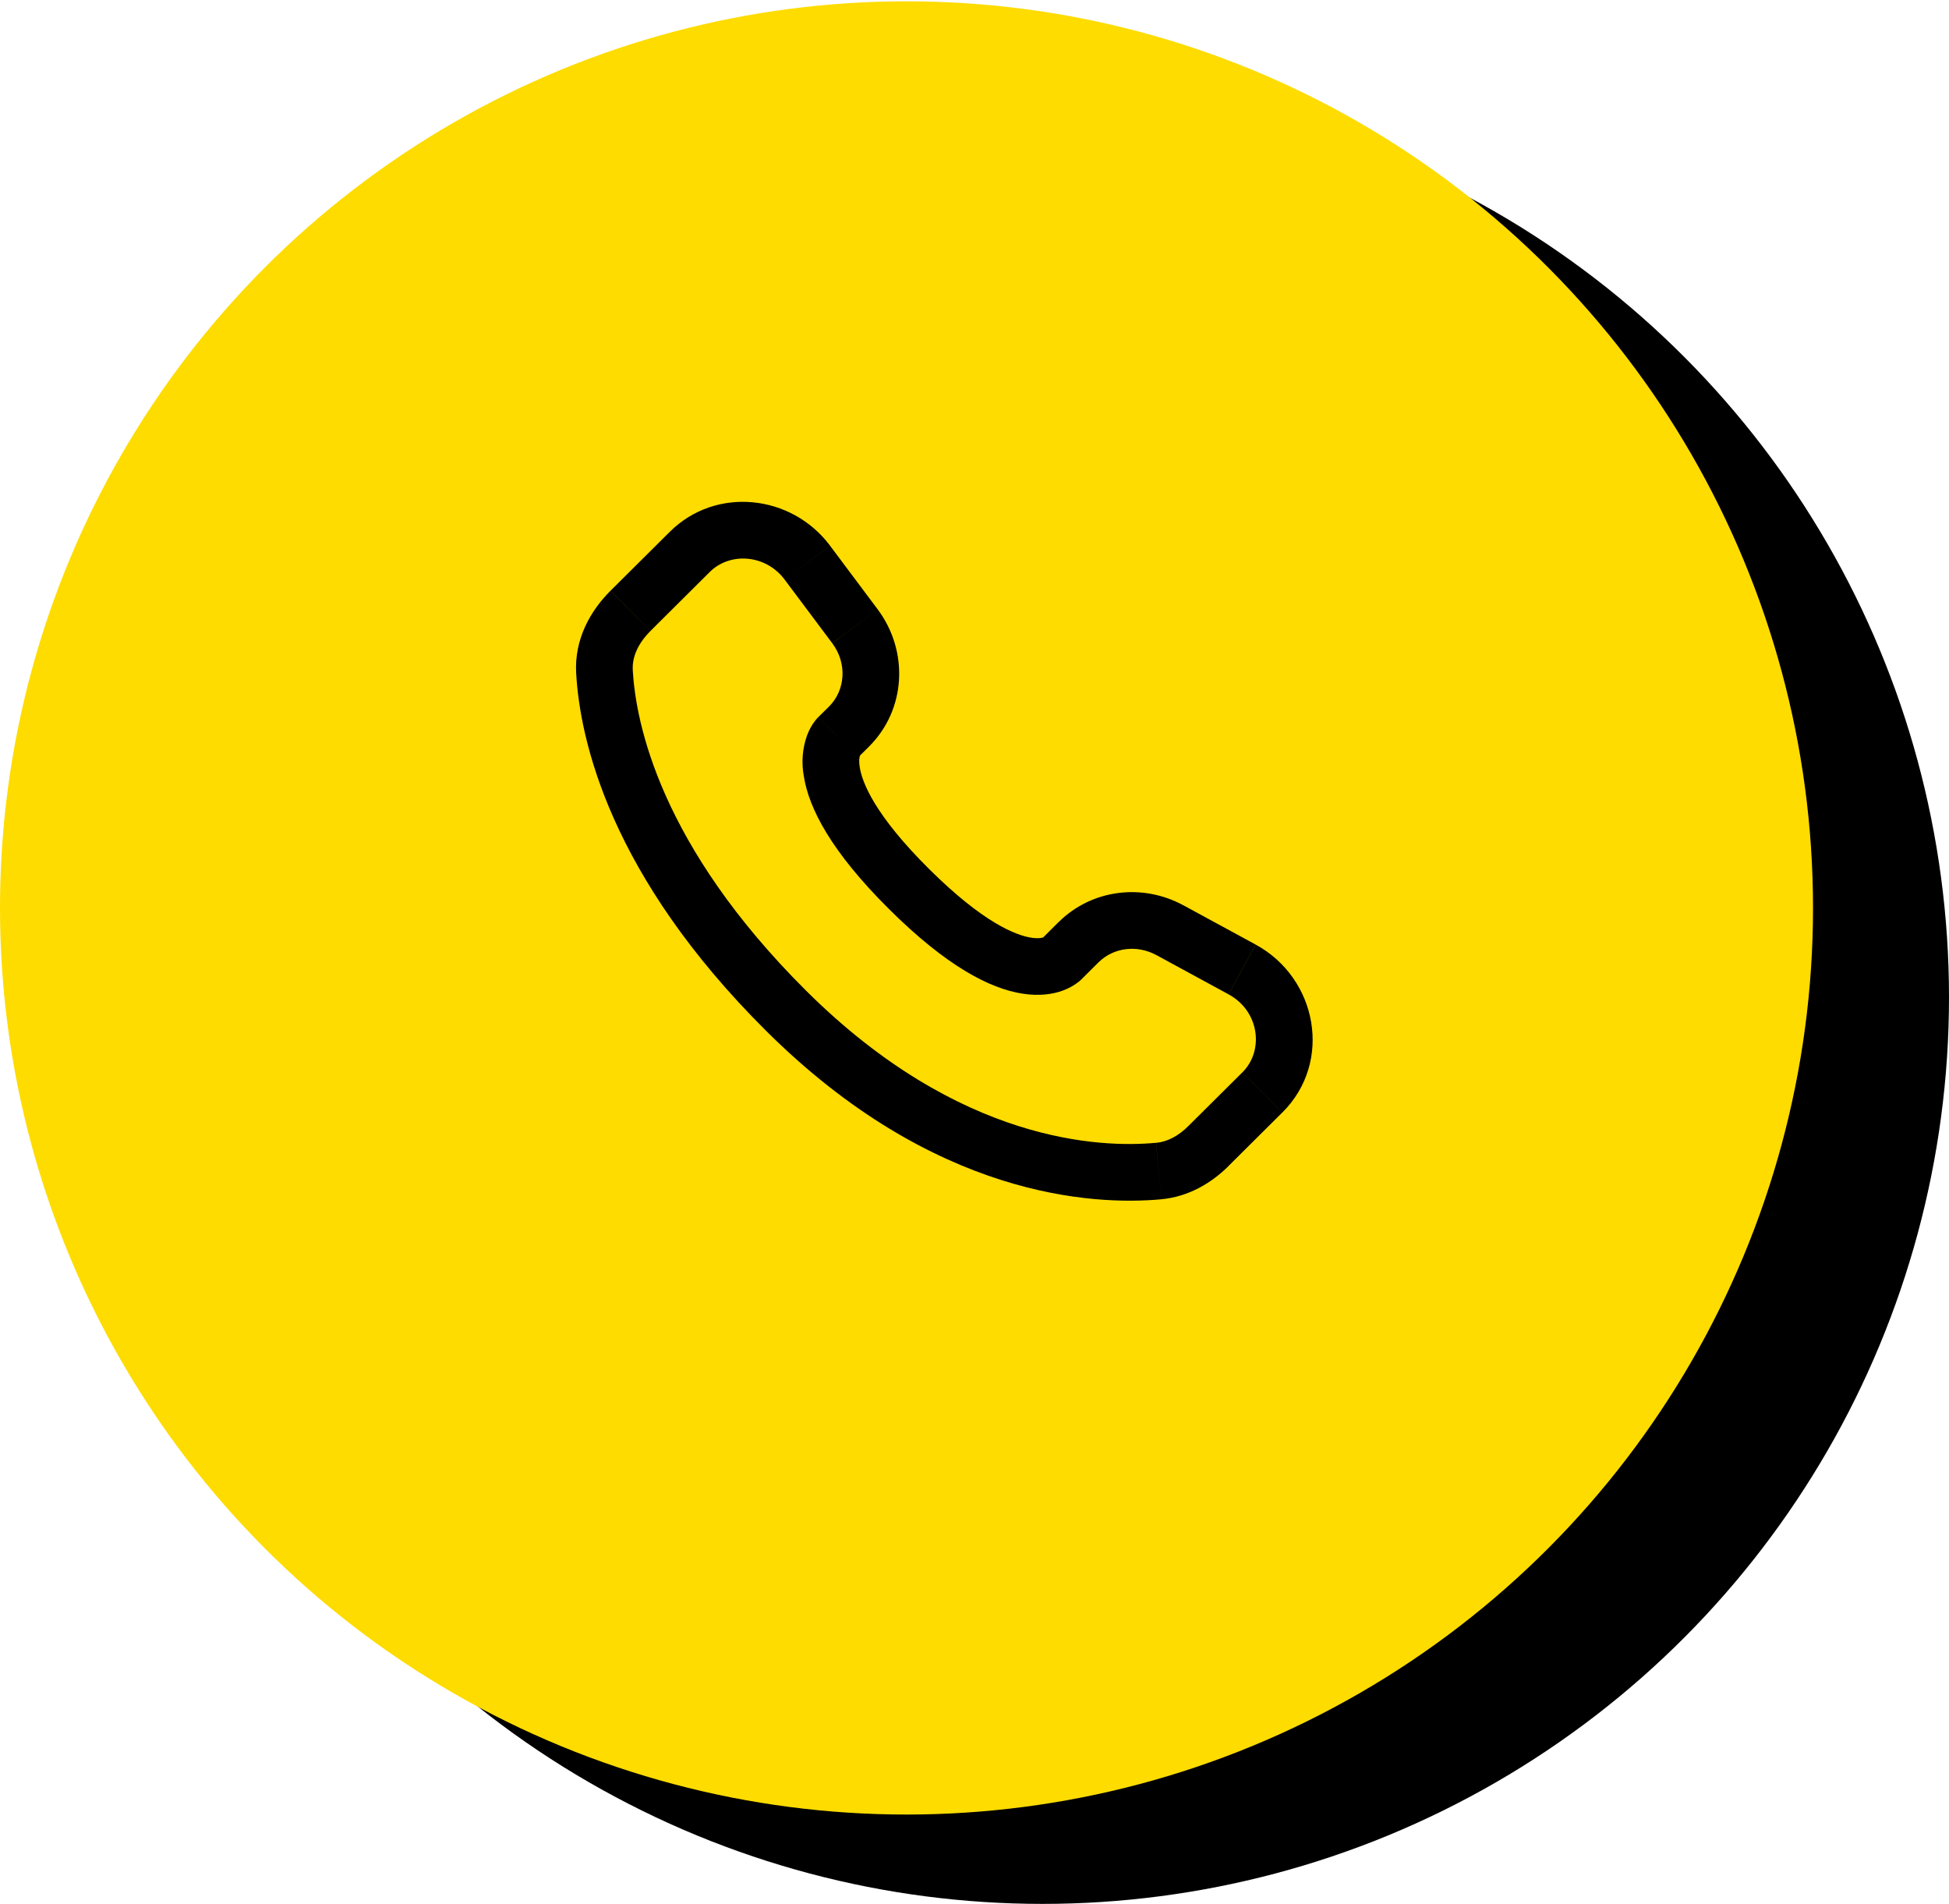   <svg
              width="43"
              height="42"
              viewBox="0 0 43 42"
              fill="none"
              xmlns="http://www.w3.org/2000/svg">
              <circle cx="23" cy="22" r="20" fill="black" />
              <circle cx="20" cy="20.029" r="20" fill="#FEDC00" />
              <path
                d="M23.858 21.605L24.238 21.227L23.356 20.34L22.977 20.718L23.858 21.605ZM25.512 21.069L27.105 21.935L27.701 20.836L26.109 19.971L25.512 21.069ZM27.411 23.655L26.227 24.832L27.108 25.718L28.292 24.541L27.411 23.655ZM25.506 25.21C24.297 25.324 21.172 25.223 17.788 21.858L16.906 22.744C20.599 26.416 24.115 26.596 25.622 26.456L25.506 25.21ZM17.788 21.858C14.562 18.65 14.027 15.952 13.96 14.781L12.712 14.852C12.795 16.326 13.457 19.316 16.906 22.744L17.788 21.858ZM18.933 16.708L19.172 16.47L18.293 15.584L18.053 15.821L18.933 16.708ZM19.363 13.441L18.312 12.037L17.312 12.787L18.362 14.19L19.363 13.441ZM14.778 11.731L13.47 13.031L14.352 13.918L15.659 12.618L14.778 11.731ZM18.493 16.265C18.052 15.821 18.052 15.821 18.052 15.823H18.05L18.047 15.826C18.008 15.867 17.973 15.91 17.942 15.957C17.897 16.024 17.848 16.111 17.806 16.222C17.704 16.508 17.679 16.816 17.733 17.115C17.844 17.835 18.341 18.788 19.613 20.053L20.494 19.166C19.303 17.983 19.02 17.263 18.968 16.923C18.942 16.761 18.968 16.681 18.976 16.663C18.98 16.651 18.982 16.651 18.976 16.658C18.968 16.669 18.96 16.68 18.951 16.691L18.942 16.699C18.94 16.701 18.937 16.704 18.934 16.706L18.493 16.265ZM19.613 20.053C20.885 21.318 21.843 21.811 22.564 21.921C22.933 21.978 23.231 21.933 23.457 21.849C23.583 21.802 23.701 21.736 23.807 21.652C23.821 21.64 23.835 21.628 23.848 21.615L23.854 21.61L23.857 21.607L23.858 21.605C23.858 21.605 23.858 21.605 23.418 21.161C22.976 20.718 22.978 20.717 22.978 20.717L22.98 20.715L22.982 20.714L22.987 20.71L22.995 20.701C23.005 20.692 23.016 20.684 23.027 20.676C23.035 20.671 23.032 20.673 23.021 20.678C23 20.686 22.918 20.711 22.754 20.686C22.409 20.633 21.684 20.35 20.494 19.166L19.613 20.053ZM18.312 12.036C17.462 10.903 15.793 10.723 14.778 11.731L15.659 12.618C16.102 12.177 16.889 12.223 17.312 12.787L18.312 12.036ZM13.961 14.782C13.944 14.494 14.077 14.192 14.352 13.919L13.469 13.032C13.022 13.477 12.669 14.107 12.712 14.852L13.961 14.782ZM26.227 24.832C25.999 25.061 25.753 25.189 25.507 25.211L25.622 26.456C26.235 26.398 26.736 26.09 27.109 25.719L26.227 24.832ZM19.172 16.47C19.993 15.654 20.054 14.365 19.363 13.441L18.363 14.191C18.698 14.64 18.648 15.229 18.292 15.585L19.172 16.47ZM27.106 21.936C27.787 22.305 27.892 23.177 27.412 23.655L28.293 24.541C29.41 23.43 29.066 21.578 27.702 20.837L27.106 21.936ZM24.238 21.228C24.558 20.91 25.073 20.831 25.513 21.07L26.11 19.972C25.207 19.48 24.087 19.616 23.357 20.341L24.238 21.228Z"
                fill="black"
              />
            </svg>